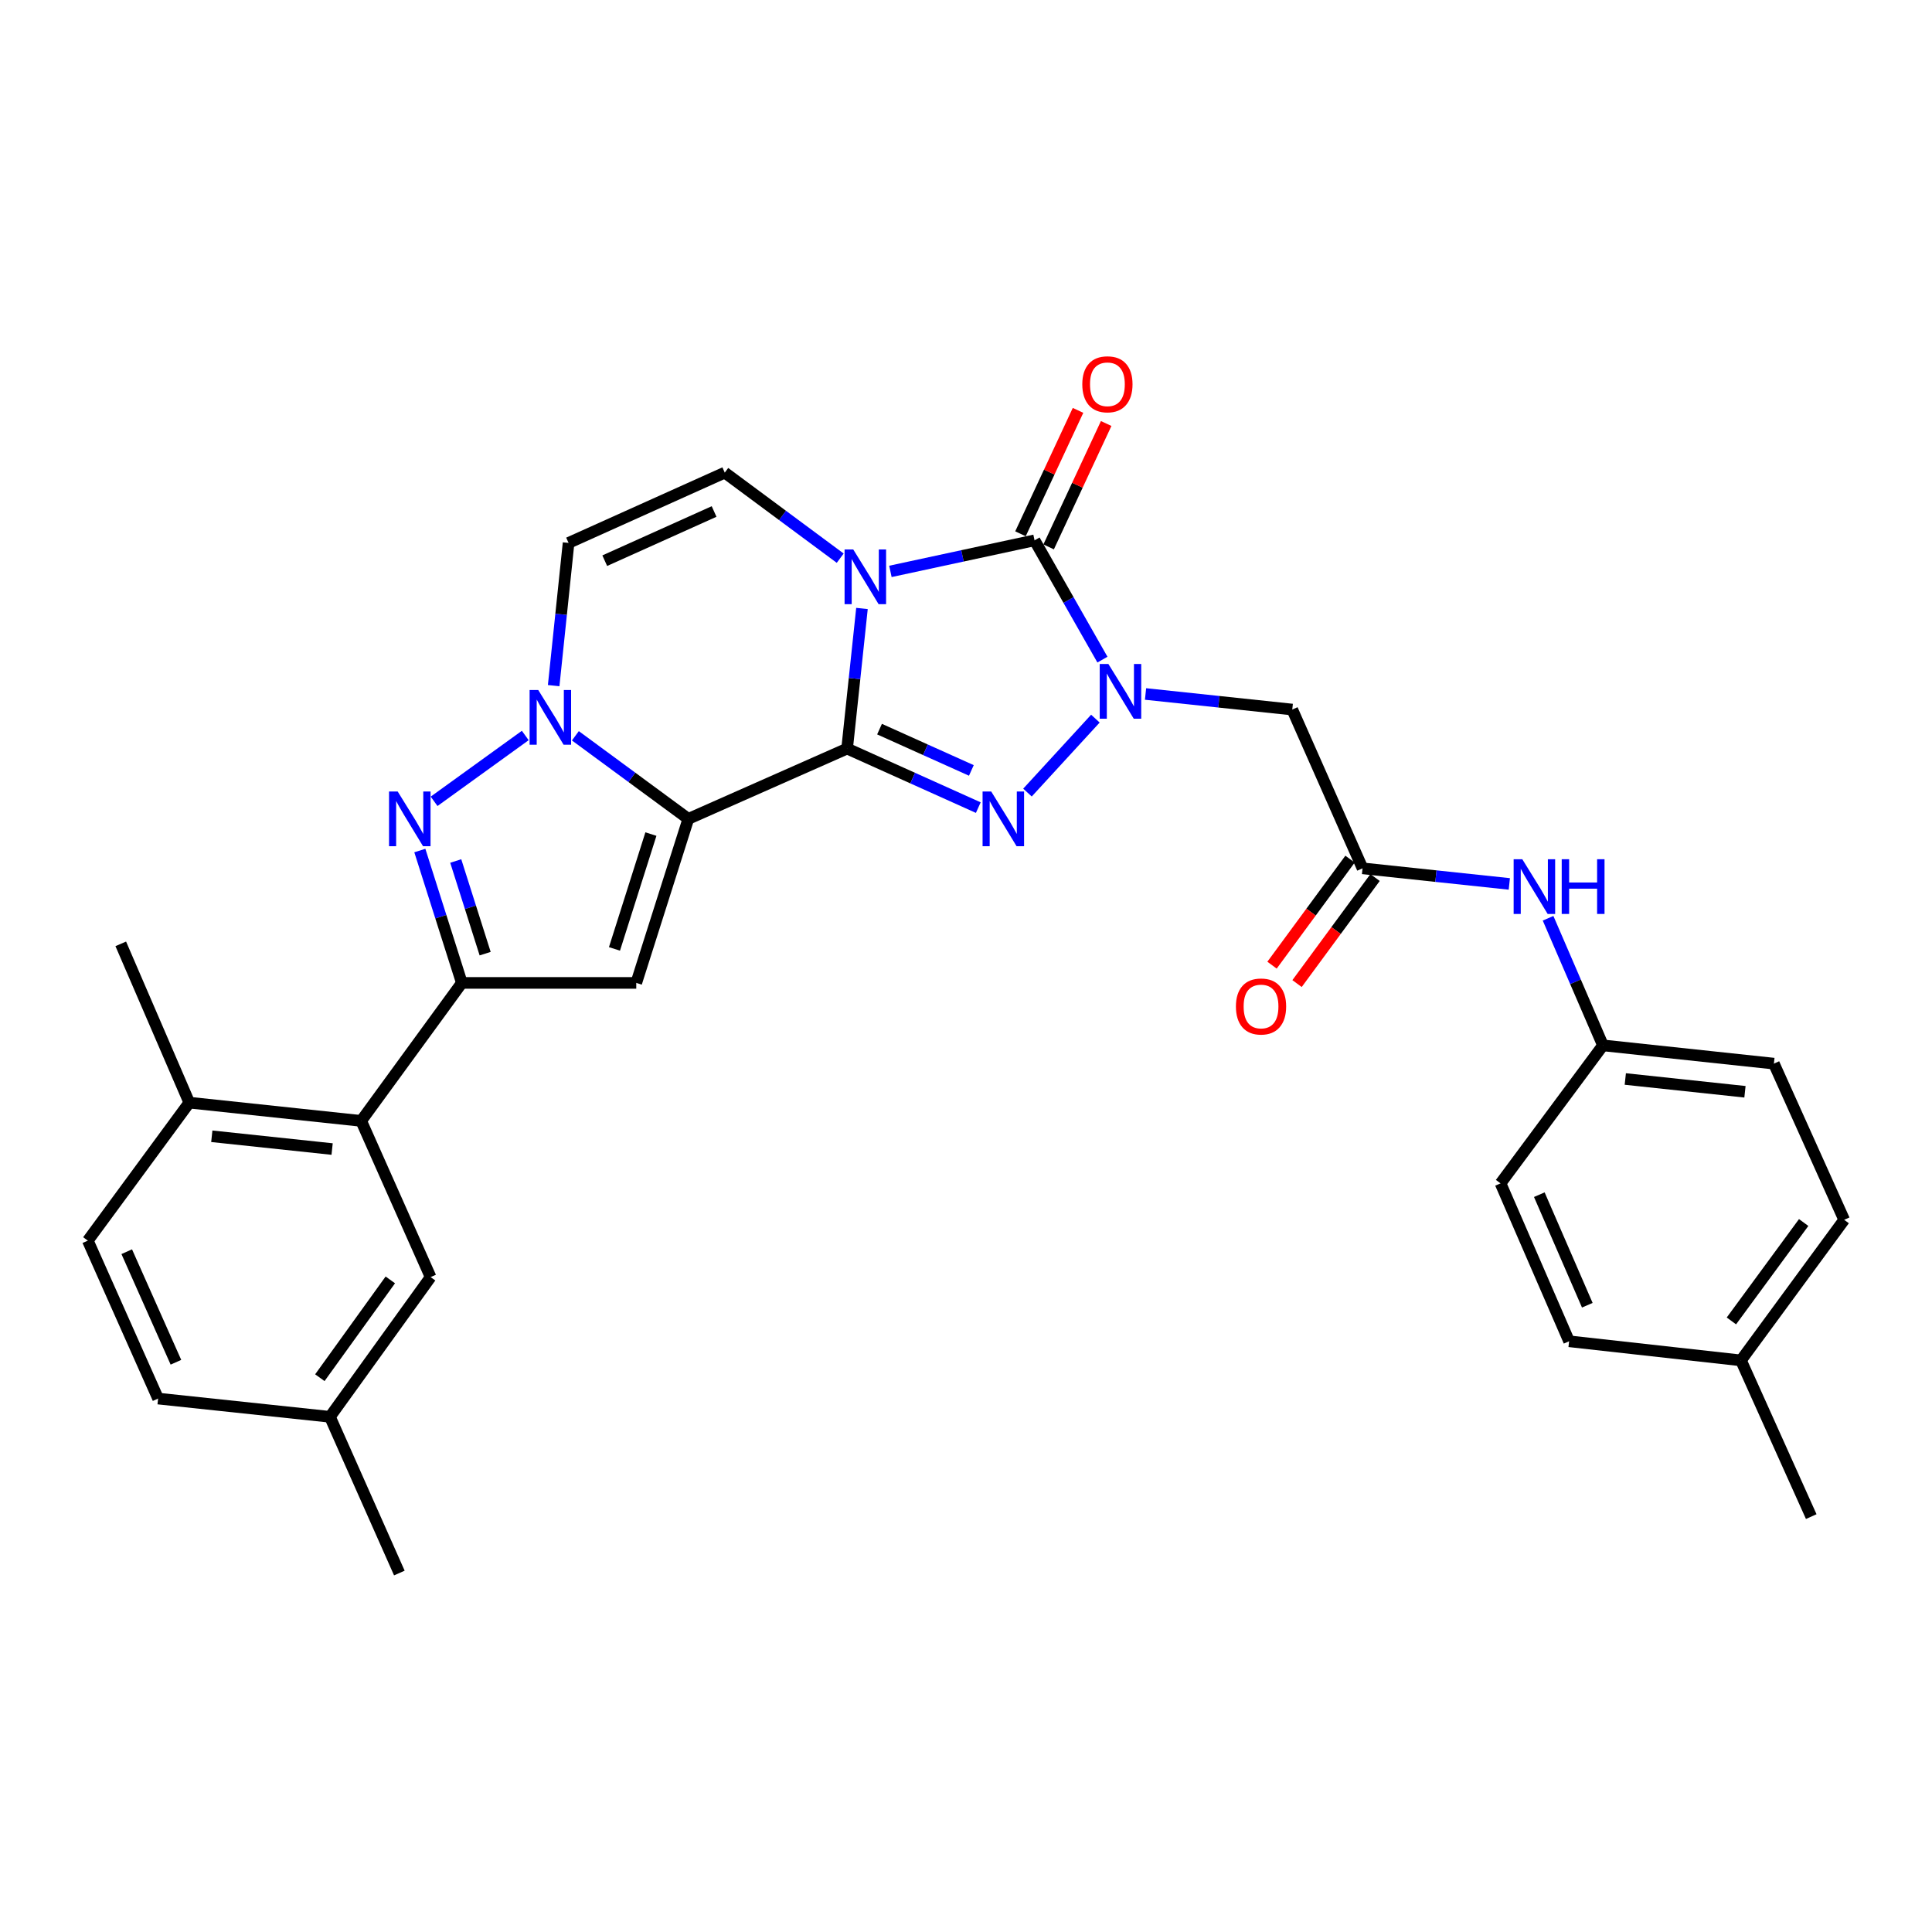 <?xml version='1.0' encoding='iso-8859-1'?>
<svg version='1.1' baseProfile='full'
              xmlns='http://www.w3.org/2000/svg'
                      xmlns:rdkit='http://www.rdkit.org/xml'
                      xmlns:xlink='http://www.w3.org/1999/xlink'
                  xml:space='preserve'
width='1000px' height='1000px' viewBox='0 0 1000 1000'>
<!-- END OF HEADER -->
<rect style='opacity:1.0;fill:#FFFFFF;stroke:none' width='1000' height='1000' x='0' y='0'> </rect>
<path class='bond-0' d='M 438.463,387.471 L 442.309,351.209' style='fill:none;fill-rule:evenodd;stroke:#000000;stroke-width:6px;stroke-linecap:butt;stroke-linejoin:miter;stroke-opacity:1' />
<path class='bond-0' d='M 442.309,351.209 L 446.155,314.946' style='fill:none;fill-rule:evenodd;stroke:#0000FF;stroke-width:6px;stroke-linecap:butt;stroke-linejoin:miter;stroke-opacity:1' />
<path class='bond-1' d='M 438.463,387.471 L 356.276,423.849' style='fill:none;fill-rule:evenodd;stroke:#000000;stroke-width:6px;stroke-linecap:butt;stroke-linejoin:miter;stroke-opacity:1' />
<path class='bond-3' d='M 438.463,387.471 L 472.412,402.746' style='fill:none;fill-rule:evenodd;stroke:#000000;stroke-width:6px;stroke-linecap:butt;stroke-linejoin:miter;stroke-opacity:1' />
<path class='bond-3' d='M 472.412,402.746 L 506.362,418.02' style='fill:none;fill-rule:evenodd;stroke:#0000FF;stroke-width:6px;stroke-linecap:butt;stroke-linejoin:miter;stroke-opacity:1' />
<path class='bond-3' d='M 455.244,377.393 L 479.008,388.085' style='fill:none;fill-rule:evenodd;stroke:#000000;stroke-width:6px;stroke-linecap:butt;stroke-linejoin:miter;stroke-opacity:1' />
<path class='bond-3' d='M 479.008,388.085 L 502.773,398.777' style='fill:none;fill-rule:evenodd;stroke:#0000FF;stroke-width:6px;stroke-linecap:butt;stroke-linejoin:miter;stroke-opacity:1' />
<path class='bond-4' d='M 460.874,295.754 L 498.179,287.716' style='fill:none;fill-rule:evenodd;stroke:#0000FF;stroke-width:6px;stroke-linecap:butt;stroke-linejoin:miter;stroke-opacity:1' />
<path class='bond-4' d='M 498.179,287.716 L 535.484,279.678' style='fill:none;fill-rule:evenodd;stroke:#000000;stroke-width:6px;stroke-linecap:butt;stroke-linejoin:miter;stroke-opacity:1' />
<path class='bond-9' d='M 434.89,288.913 L 405.015,266.772' style='fill:none;fill-rule:evenodd;stroke:#0000FF;stroke-width:6px;stroke-linecap:butt;stroke-linejoin:miter;stroke-opacity:1' />
<path class='bond-9' d='M 405.015,266.772 L 375.139,244.632' style='fill:none;fill-rule:evenodd;stroke:#000000;stroke-width:6px;stroke-linecap:butt;stroke-linejoin:miter;stroke-opacity:1' />
<path class='bond-5' d='M 356.276,423.849 L 327.046,402.347' style='fill:none;fill-rule:evenodd;stroke:#000000;stroke-width:6px;stroke-linecap:butt;stroke-linejoin:miter;stroke-opacity:1' />
<path class='bond-5' d='M 327.046,402.347 L 297.817,380.846' style='fill:none;fill-rule:evenodd;stroke:#0000FF;stroke-width:6px;stroke-linecap:butt;stroke-linejoin:miter;stroke-opacity:1' />
<path class='bond-6' d='M 356.276,423.849 L 329.33,508.751' style='fill:none;fill-rule:evenodd;stroke:#000000;stroke-width:6px;stroke-linecap:butt;stroke-linejoin:miter;stroke-opacity:1' />
<path class='bond-6' d='M 336.911,431.721 L 318.049,491.152' style='fill:none;fill-rule:evenodd;stroke:#000000;stroke-width:6px;stroke-linecap:butt;stroke-linejoin:miter;stroke-opacity:1' />
<path class='bond-2' d='M 566.973,371.962 L 531.82,410.237' style='fill:none;fill-rule:evenodd;stroke:#0000FF;stroke-width:6px;stroke-linecap:butt;stroke-linejoin:miter;stroke-opacity:1' />
<path class='bond-11' d='M 592.929,359.204 L 630.902,363.232' style='fill:none;fill-rule:evenodd;stroke:#0000FF;stroke-width:6px;stroke-linecap:butt;stroke-linejoin:miter;stroke-opacity:1' />
<path class='bond-11' d='M 630.902,363.232 L 668.875,367.26' style='fill:none;fill-rule:evenodd;stroke:#000000;stroke-width:6px;stroke-linecap:butt;stroke-linejoin:miter;stroke-opacity:1' />
<path class='bond-31' d='M 570.617,341.42 L 553.051,310.549' style='fill:none;fill-rule:evenodd;stroke:#0000FF;stroke-width:6px;stroke-linecap:butt;stroke-linejoin:miter;stroke-opacity:1' />
<path class='bond-31' d='M 553.051,310.549 L 535.484,279.678' style='fill:none;fill-rule:evenodd;stroke:#000000;stroke-width:6px;stroke-linecap:butt;stroke-linejoin:miter;stroke-opacity:1' />
<path class='bond-14' d='M 542.769,283.076 L 557.662,251.143' style='fill:none;fill-rule:evenodd;stroke:#000000;stroke-width:6px;stroke-linecap:butt;stroke-linejoin:miter;stroke-opacity:1' />
<path class='bond-14' d='M 557.662,251.143 L 572.554,219.21' style='fill:none;fill-rule:evenodd;stroke:#FF0000;stroke-width:6px;stroke-linecap:butt;stroke-linejoin:miter;stroke-opacity:1' />
<path class='bond-14' d='M 528.199,276.281 L 543.092,244.348' style='fill:none;fill-rule:evenodd;stroke:#000000;stroke-width:6px;stroke-linecap:butt;stroke-linejoin:miter;stroke-opacity:1' />
<path class='bond-14' d='M 543.092,244.348 L 557.984,212.416' style='fill:none;fill-rule:evenodd;stroke:#FF0000;stroke-width:6px;stroke-linecap:butt;stroke-linejoin:miter;stroke-opacity:1' />
<path class='bond-7' d='M 271.877,380.69 L 224.689,414.763' style='fill:none;fill-rule:evenodd;stroke:#0000FF;stroke-width:6px;stroke-linecap:butt;stroke-linejoin:miter;stroke-opacity:1' />
<path class='bond-10' d='M 286.577,354.885 L 290.434,317.947' style='fill:none;fill-rule:evenodd;stroke:#0000FF;stroke-width:6px;stroke-linecap:butt;stroke-linejoin:miter;stroke-opacity:1' />
<path class='bond-10' d='M 290.434,317.947 L 294.292,281.009' style='fill:none;fill-rule:evenodd;stroke:#000000;stroke-width:6px;stroke-linecap:butt;stroke-linejoin:miter;stroke-opacity:1' />
<path class='bond-8' d='M 329.33,508.751 L 239.051,508.751' style='fill:none;fill-rule:evenodd;stroke:#000000;stroke-width:6px;stroke-linecap:butt;stroke-linejoin:miter;stroke-opacity:1' />
<path class='bond-32' d='M 217.306,440.236 L 228.179,474.493' style='fill:none;fill-rule:evenodd;stroke:#0000FF;stroke-width:6px;stroke-linecap:butt;stroke-linejoin:miter;stroke-opacity:1' />
<path class='bond-32' d='M 228.179,474.493 L 239.051,508.751' style='fill:none;fill-rule:evenodd;stroke:#000000;stroke-width:6px;stroke-linecap:butt;stroke-linejoin:miter;stroke-opacity:1' />
<path class='bond-32' d='M 235.891,445.65 L 243.502,469.63' style='fill:none;fill-rule:evenodd;stroke:#0000FF;stroke-width:6px;stroke-linecap:butt;stroke-linejoin:miter;stroke-opacity:1' />
<path class='bond-32' d='M 243.502,469.63 L 251.113,493.61' style='fill:none;fill-rule:evenodd;stroke:#000000;stroke-width:6px;stroke-linecap:butt;stroke-linejoin:miter;stroke-opacity:1' />
<path class='bond-12' d='M 239.051,508.751 L 186.946,580.175' style='fill:none;fill-rule:evenodd;stroke:#000000;stroke-width:6px;stroke-linecap:butt;stroke-linejoin:miter;stroke-opacity:1' />
<path class='bond-33' d='M 375.139,244.632 L 294.292,281.009' style='fill:none;fill-rule:evenodd;stroke:#000000;stroke-width:6px;stroke-linecap:butt;stroke-linejoin:miter;stroke-opacity:1' />
<path class='bond-33' d='M 369.609,264.749 L 313.016,290.213' style='fill:none;fill-rule:evenodd;stroke:#000000;stroke-width:6px;stroke-linecap:butt;stroke-linejoin:miter;stroke-opacity:1' />
<path class='bond-13' d='M 668.875,367.26 L 705.252,449.446' style='fill:none;fill-rule:evenodd;stroke:#000000;stroke-width:6px;stroke-linecap:butt;stroke-linejoin:miter;stroke-opacity:1' />
<path class='bond-16' d='M 186.946,580.175 L 97.98,570.726' style='fill:none;fill-rule:evenodd;stroke:#000000;stroke-width:6px;stroke-linecap:butt;stroke-linejoin:miter;stroke-opacity:1' />
<path class='bond-16' d='M 171.903,594.744 L 109.627,588.13' style='fill:none;fill-rule:evenodd;stroke:#000000;stroke-width:6px;stroke-linecap:butt;stroke-linejoin:miter;stroke-opacity:1' />
<path class='bond-17' d='M 186.946,580.175 L 222.886,661.022' style='fill:none;fill-rule:evenodd;stroke:#000000;stroke-width:6px;stroke-linecap:butt;stroke-linejoin:miter;stroke-opacity:1' />
<path class='bond-15' d='M 705.252,449.446 L 743.238,453.482' style='fill:none;fill-rule:evenodd;stroke:#000000;stroke-width:6px;stroke-linecap:butt;stroke-linejoin:miter;stroke-opacity:1' />
<path class='bond-15' d='M 743.238,453.482 L 781.224,457.517' style='fill:none;fill-rule:evenodd;stroke:#0000FF;stroke-width:6px;stroke-linecap:butt;stroke-linejoin:miter;stroke-opacity:1' />
<path class='bond-18' d='M 698.777,444.683 L 678.588,472.127' style='fill:none;fill-rule:evenodd;stroke:#000000;stroke-width:6px;stroke-linecap:butt;stroke-linejoin:miter;stroke-opacity:1' />
<path class='bond-18' d='M 678.588,472.127 L 658.399,499.571' style='fill:none;fill-rule:evenodd;stroke:#FF0000;stroke-width:6px;stroke-linecap:butt;stroke-linejoin:miter;stroke-opacity:1' />
<path class='bond-18' d='M 711.727,454.21 L 691.538,481.654' style='fill:none;fill-rule:evenodd;stroke:#000000;stroke-width:6px;stroke-linecap:butt;stroke-linejoin:miter;stroke-opacity:1' />
<path class='bond-18' d='M 691.538,481.654 L 671.349,509.097' style='fill:none;fill-rule:evenodd;stroke:#FF0000;stroke-width:6px;stroke-linecap:butt;stroke-linejoin:miter;stroke-opacity:1' />
<path class='bond-20' d='M 801.28,475.294 L 815.482,508.188' style='fill:none;fill-rule:evenodd;stroke:#0000FF;stroke-width:6px;stroke-linecap:butt;stroke-linejoin:miter;stroke-opacity:1' />
<path class='bond-20' d='M 815.482,508.188 L 829.685,541.083' style='fill:none;fill-rule:evenodd;stroke:#000000;stroke-width:6px;stroke-linecap:butt;stroke-linejoin:miter;stroke-opacity:1' />
<path class='bond-19' d='M 97.98,570.726 L 45.455,642.15' style='fill:none;fill-rule:evenodd;stroke:#000000;stroke-width:6px;stroke-linecap:butt;stroke-linejoin:miter;stroke-opacity:1' />
<path class='bond-28' d='M 97.98,570.726 L 62.505,488.539' style='fill:none;fill-rule:evenodd;stroke:#000000;stroke-width:6px;stroke-linecap:butt;stroke-linejoin:miter;stroke-opacity:1' />
<path class='bond-21' d='M 222.886,661.022 L 170.78,733.34' style='fill:none;fill-rule:evenodd;stroke:#000000;stroke-width:6px;stroke-linecap:butt;stroke-linejoin:miter;stroke-opacity:1' />
<path class='bond-21' d='M 202.026,662.472 L 165.552,713.094' style='fill:none;fill-rule:evenodd;stroke:#000000;stroke-width:6px;stroke-linecap:butt;stroke-linejoin:miter;stroke-opacity:1' />
<path class='bond-34' d='M 45.455,642.15 L 81.832,723.899' style='fill:none;fill-rule:evenodd;stroke:#000000;stroke-width:6px;stroke-linecap:butt;stroke-linejoin:miter;stroke-opacity:1' />
<path class='bond-34' d='M 65.599,647.877 L 91.063,705.101' style='fill:none;fill-rule:evenodd;stroke:#000000;stroke-width:6px;stroke-linecap:butt;stroke-linejoin:miter;stroke-opacity:1' />
<path class='bond-24' d='M 829.685,541.083 L 776.677,612.507' style='fill:none;fill-rule:evenodd;stroke:#000000;stroke-width:6px;stroke-linecap:butt;stroke-linejoin:miter;stroke-opacity:1' />
<path class='bond-25' d='M 829.685,541.083 L 918.168,550.532' style='fill:none;fill-rule:evenodd;stroke:#000000;stroke-width:6px;stroke-linecap:butt;stroke-linejoin:miter;stroke-opacity:1' />
<path class='bond-25' d='M 841.25,558.486 L 903.188,565.1' style='fill:none;fill-rule:evenodd;stroke:#000000;stroke-width:6px;stroke-linecap:butt;stroke-linejoin:miter;stroke-opacity:1' />
<path class='bond-22' d='M 170.78,733.34 L 81.832,723.899' style='fill:none;fill-rule:evenodd;stroke:#000000;stroke-width:6px;stroke-linecap:butt;stroke-linejoin:miter;stroke-opacity:1' />
<path class='bond-29' d='M 170.78,733.34 L 206.702,814.196' style='fill:none;fill-rule:evenodd;stroke:#000000;stroke-width:6px;stroke-linecap:butt;stroke-linejoin:miter;stroke-opacity:1' />
<path class='bond-23' d='M 901.118,704.134 L 954.545,631.379' style='fill:none;fill-rule:evenodd;stroke:#000000;stroke-width:6px;stroke-linecap:butt;stroke-linejoin:miter;stroke-opacity:1' />
<path class='bond-23' d='M 896.174,683.705 L 933.573,632.777' style='fill:none;fill-rule:evenodd;stroke:#000000;stroke-width:6px;stroke-linecap:butt;stroke-linejoin:miter;stroke-opacity:1' />
<path class='bond-30' d='M 901.118,704.134 L 937.495,784.99' style='fill:none;fill-rule:evenodd;stroke:#000000;stroke-width:6px;stroke-linecap:butt;stroke-linejoin:miter;stroke-opacity:1' />
<path class='bond-35' d='M 901.118,704.134 L 812.161,694.247' style='fill:none;fill-rule:evenodd;stroke:#000000;stroke-width:6px;stroke-linecap:butt;stroke-linejoin:miter;stroke-opacity:1' />
<path class='bond-27' d='M 776.677,612.507 L 812.161,694.247' style='fill:none;fill-rule:evenodd;stroke:#000000;stroke-width:6px;stroke-linecap:butt;stroke-linejoin:miter;stroke-opacity:1' />
<path class='bond-27' d='M 796.746,618.366 L 821.585,675.584' style='fill:none;fill-rule:evenodd;stroke:#000000;stroke-width:6px;stroke-linecap:butt;stroke-linejoin:miter;stroke-opacity:1' />
<path class='bond-26' d='M 918.168,550.532 L 954.545,631.379' style='fill:none;fill-rule:evenodd;stroke:#000000;stroke-width:6px;stroke-linecap:butt;stroke-linejoin:miter;stroke-opacity:1' />
<path  class='atom-1' d='M 441.634 284.391
L 450.914 299.391
Q 451.834 300.871, 453.314 303.551
Q 454.794 306.231, 454.874 306.391
L 454.874 284.391
L 458.634 284.391
L 458.634 312.711
L 454.754 312.711
L 444.794 296.311
Q 443.634 294.391, 442.394 292.191
Q 441.194 289.991, 440.834 289.311
L 440.834 312.711
L 437.154 312.711
L 437.154 284.391
L 441.634 284.391
' fill='#0000FF'/>
<path  class='atom-3' d='M 573.694 343.668
L 582.974 358.668
Q 583.894 360.148, 585.374 362.828
Q 586.854 365.508, 586.934 365.668
L 586.934 343.668
L 590.694 343.668
L 590.694 371.988
L 586.814 371.988
L 576.854 355.588
Q 575.694 353.668, 574.454 351.468
Q 573.254 349.268, 572.894 348.588
L 572.894 371.988
L 569.214 371.988
L 569.214 343.668
L 573.694 343.668
' fill='#0000FF'/>
<path  class='atom-4' d='M 513.059 409.689
L 522.339 424.689
Q 523.259 426.169, 524.739 428.849
Q 526.219 431.529, 526.299 431.689
L 526.299 409.689
L 530.059 409.689
L 530.059 438.009
L 526.179 438.009
L 516.219 421.609
Q 515.059 419.689, 513.819 417.489
Q 512.619 415.289, 512.259 414.609
L 512.259 438.009
L 508.579 438.009
L 508.579 409.689
L 513.059 409.689
' fill='#0000FF'/>
<path  class='atom-6' d='M 278.601 357.155
L 287.881 372.155
Q 288.801 373.635, 290.281 376.315
Q 291.761 378.995, 291.841 379.155
L 291.841 357.155
L 295.601 357.155
L 295.601 385.475
L 291.721 385.475
L 281.761 369.075
Q 280.601 367.155, 279.361 364.955
Q 278.161 362.755, 277.801 362.075
L 277.801 385.475
L 274.121 385.475
L 274.121 357.155
L 278.601 357.155
' fill='#0000FF'/>
<path  class='atom-8' d='M 205.845 409.689
L 215.125 424.689
Q 216.045 426.169, 217.525 428.849
Q 219.005 431.529, 219.085 431.689
L 219.085 409.689
L 222.845 409.689
L 222.845 438.009
L 218.965 438.009
L 209.005 421.609
Q 207.845 419.689, 206.605 417.489
Q 205.405 415.289, 205.045 414.609
L 205.045 438.009
L 201.365 438.009
L 201.365 409.689
L 205.845 409.689
' fill='#0000FF'/>
<path  class='atom-15' d='M 560.193 198.903
Q 560.193 192.103, 563.553 188.303
Q 566.913 184.503, 573.193 184.503
Q 579.473 184.503, 582.833 188.303
Q 586.193 192.103, 586.193 198.903
Q 586.193 205.783, 582.793 209.703
Q 579.393 213.583, 573.193 213.583
Q 566.953 213.583, 563.553 209.703
Q 560.193 205.823, 560.193 198.903
M 573.193 210.383
Q 577.513 210.383, 579.833 207.503
Q 582.193 204.583, 582.193 198.903
Q 582.193 193.343, 579.833 190.543
Q 577.513 187.703, 573.193 187.703
Q 568.873 187.703, 566.513 190.503
Q 564.193 193.303, 564.193 198.903
Q 564.193 204.623, 566.513 207.503
Q 568.873 210.383, 573.193 210.383
' fill='#FF0000'/>
<path  class='atom-16' d='M 787.94 444.736
L 797.22 459.736
Q 798.14 461.216, 799.62 463.896
Q 801.1 466.576, 801.18 466.736
L 801.18 444.736
L 804.94 444.736
L 804.94 473.056
L 801.06 473.056
L 791.1 456.656
Q 789.94 454.736, 788.7 452.536
Q 787.5 450.336, 787.14 449.656
L 787.14 473.056
L 783.46 473.056
L 783.46 444.736
L 787.94 444.736
' fill='#0000FF'/>
<path  class='atom-16' d='M 808.34 444.736
L 812.18 444.736
L 812.18 456.776
L 826.66 456.776
L 826.66 444.736
L 830.5 444.736
L 830.5 473.056
L 826.66 473.056
L 826.66 459.976
L 812.18 459.976
L 812.18 473.056
L 808.34 473.056
L 808.34 444.736
' fill='#0000FF'/>
<path  class='atom-19' d='M 639.709 520.951
Q 639.709 514.151, 643.069 510.351
Q 646.429 506.551, 652.709 506.551
Q 658.989 506.551, 662.349 510.351
Q 665.709 514.151, 665.709 520.951
Q 665.709 527.831, 662.309 531.751
Q 658.909 535.631, 652.709 535.631
Q 646.469 535.631, 643.069 531.751
Q 639.709 527.871, 639.709 520.951
M 652.709 532.431
Q 657.029 532.431, 659.349 529.551
Q 661.709 526.631, 661.709 520.951
Q 661.709 515.391, 659.349 512.591
Q 657.029 509.751, 652.709 509.751
Q 648.389 509.751, 646.029 512.551
Q 643.709 515.351, 643.709 520.951
Q 643.709 526.671, 646.029 529.551
Q 648.389 532.431, 652.709 532.431
' fill='#FF0000'/>
</svg>
